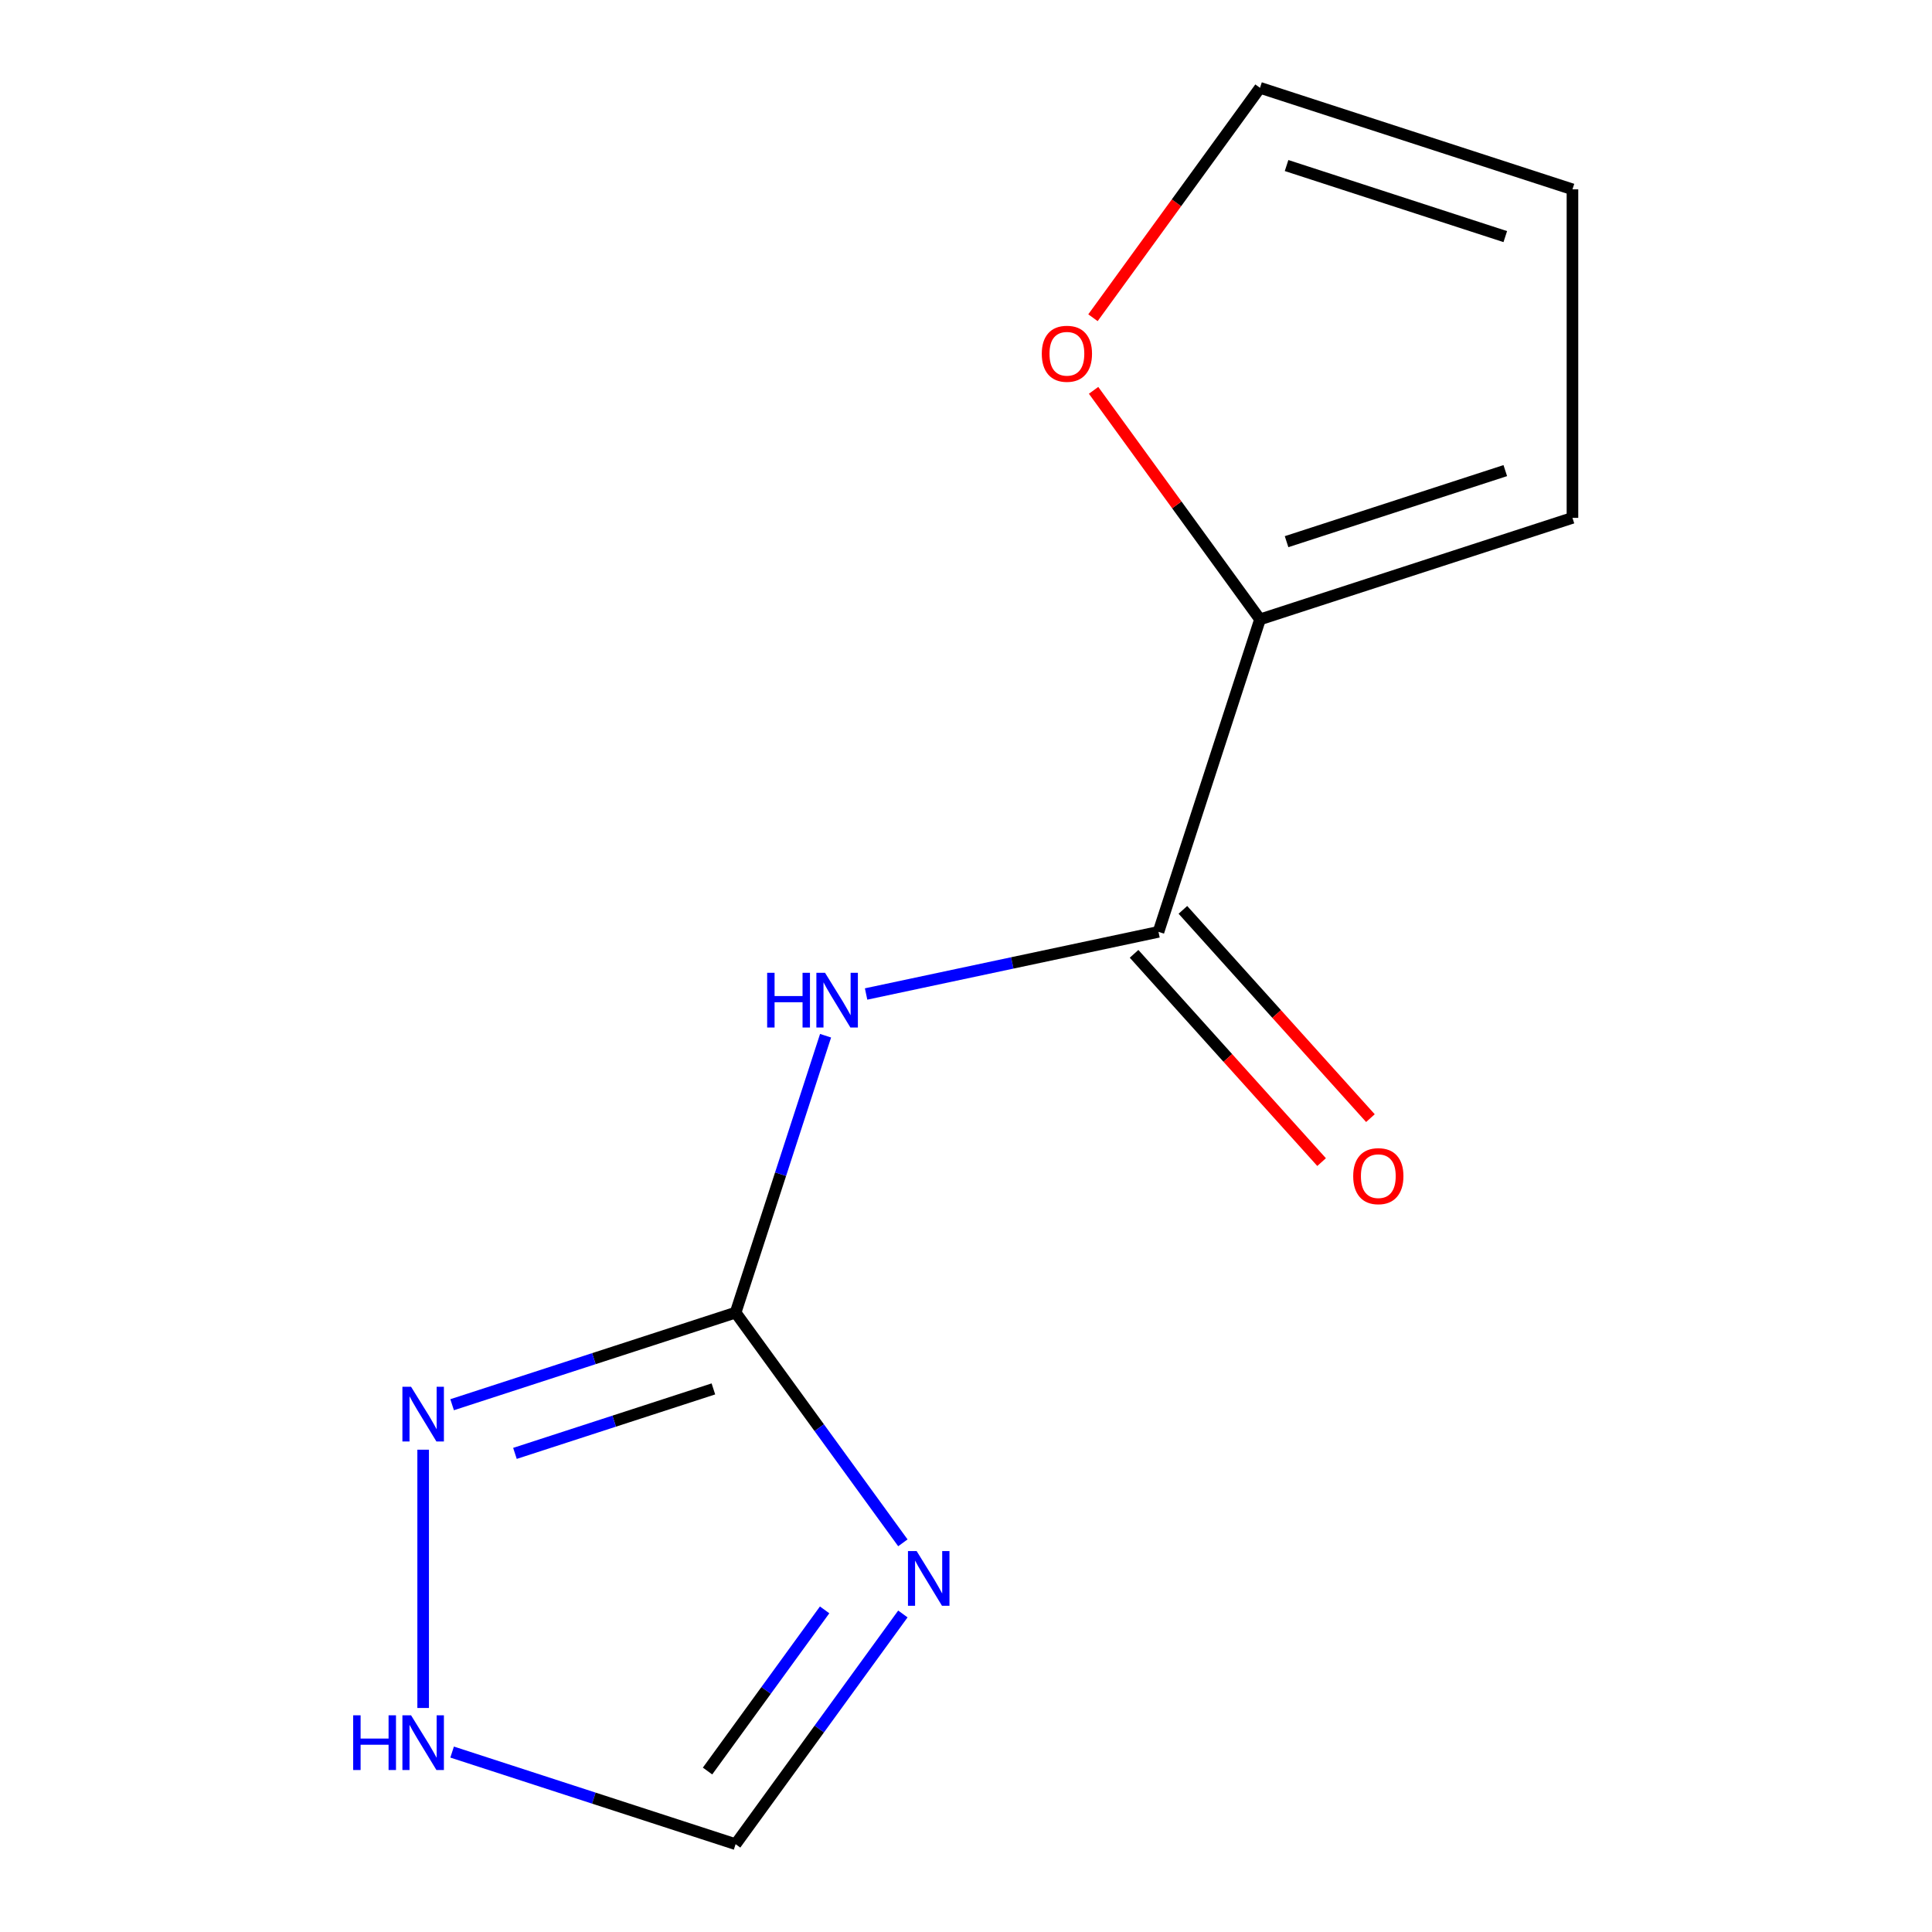 <?xml version='1.0' encoding='iso-8859-1'?>
<svg version='1.1' baseProfile='full'
              xmlns='http://www.w3.org/2000/svg'
                      xmlns:rdkit='http://www.rdkit.org/xml'
                      xmlns:xlink='http://www.w3.org/1999/xlink'
                  xml:space='preserve'
width='1000px' height='1000px' viewBox='0 0 1000 1000'>
<!-- END OF HEADER -->
<rect style='opacity:1.0;fill:#FFFFFF;stroke:none' width='1000' height='1000' x='0' y='0'> </rect>
<path class='bond-0' d='M 380.75,679.402 L 424.038,738.983' style='fill:none;fill-rule:evenodd;stroke:#000000;stroke-width:6px;stroke-linecap:butt;stroke-linejoin:miter;stroke-opacity:1' />
<path class='bond-0' d='M 424.038,738.983 L 467.325,798.563' style='fill:none;fill-rule:evenodd;stroke:#0000FF;stroke-width:6px;stroke-linecap:butt;stroke-linejoin:miter;stroke-opacity:1' />
<path class='bond-1' d='M 380.75,679.402 L 404.033,607.746' style='fill:none;fill-rule:evenodd;stroke:#000000;stroke-width:6px;stroke-linecap:butt;stroke-linejoin:miter;stroke-opacity:1' />
<path class='bond-1' d='M 404.033,607.746 L 427.316,536.089' style='fill:none;fill-rule:evenodd;stroke:#0000FF;stroke-width:6px;stroke-linecap:butt;stroke-linejoin:miter;stroke-opacity:1' />
<path class='bond-3' d='M 380.75,679.402 L 307.383,703.241' style='fill:none;fill-rule:evenodd;stroke:#000000;stroke-width:6px;stroke-linecap:butt;stroke-linejoin:miter;stroke-opacity:1' />
<path class='bond-3' d='M 307.383,703.241 L 234.016,727.079' style='fill:none;fill-rule:evenodd;stroke:#0000FF;stroke-width:6px;stroke-linecap:butt;stroke-linejoin:miter;stroke-opacity:1' />
<path class='bond-3' d='M 369.25,718.899 L 317.893,735.586' style='fill:none;fill-rule:evenodd;stroke:#000000;stroke-width:6px;stroke-linecap:butt;stroke-linejoin:miter;stroke-opacity:1' />
<path class='bond-3' d='M 317.893,735.586 L 266.536,752.273' style='fill:none;fill-rule:evenodd;stroke:#0000FF;stroke-width:6px;stroke-linecap:butt;stroke-linejoin:miter;stroke-opacity:1' />
<path class='bond-6' d='M 467.325,835.385 L 424.038,894.965' style='fill:none;fill-rule:evenodd;stroke:#0000FF;stroke-width:6px;stroke-linecap:butt;stroke-linejoin:miter;stroke-opacity:1' />
<path class='bond-6' d='M 424.038,894.965 L 380.75,954.545' style='fill:none;fill-rule:evenodd;stroke:#000000;stroke-width:6px;stroke-linecap:butt;stroke-linejoin:miter;stroke-opacity:1' />
<path class='bond-6' d='M 426.825,833.269 L 396.523,874.975' style='fill:none;fill-rule:evenodd;stroke:#0000FF;stroke-width:6px;stroke-linecap:butt;stroke-linejoin:miter;stroke-opacity:1' />
<path class='bond-6' d='M 396.523,874.975 L 366.222,916.681' style='fill:none;fill-rule:evenodd;stroke:#000000;stroke-width:6px;stroke-linecap:butt;stroke-linejoin:miter;stroke-opacity:1' />
<path class='bond-2' d='M 448.289,514.491 L 523.959,498.407' style='fill:none;fill-rule:evenodd;stroke:#0000FF;stroke-width:6px;stroke-linecap:butt;stroke-linejoin:miter;stroke-opacity:1' />
<path class='bond-2' d='M 523.959,498.407 L 599.63,482.323' style='fill:none;fill-rule:evenodd;stroke:#000000;stroke-width:6px;stroke-linecap:butt;stroke-linejoin:miter;stroke-opacity:1' />
<path class='bond-4' d='M 599.63,482.323 L 652.177,320.598' style='fill:none;fill-rule:evenodd;stroke:#000000;stroke-width:6px;stroke-linecap:butt;stroke-linejoin:miter;stroke-opacity:1' />
<path class='bond-8' d='M 586.993,493.701 L 635.524,547.6' style='fill:none;fill-rule:evenodd;stroke:#000000;stroke-width:6px;stroke-linecap:butt;stroke-linejoin:miter;stroke-opacity:1' />
<path class='bond-8' d='M 635.524,547.6 L 684.055,601.5' style='fill:none;fill-rule:evenodd;stroke:#FF0000;stroke-width:6px;stroke-linecap:butt;stroke-linejoin:miter;stroke-opacity:1' />
<path class='bond-8' d='M 612.267,470.944 L 660.798,524.844' style='fill:none;fill-rule:evenodd;stroke:#000000;stroke-width:6px;stroke-linecap:butt;stroke-linejoin:miter;stroke-opacity:1' />
<path class='bond-8' d='M 660.798,524.844 L 709.329,578.743' style='fill:none;fill-rule:evenodd;stroke:#FF0000;stroke-width:6px;stroke-linecap:butt;stroke-linejoin:miter;stroke-opacity:1' />
<path class='bond-5' d='M 219.025,750.361 L 219.025,884.047' style='fill:none;fill-rule:evenodd;stroke:#0000FF;stroke-width:6px;stroke-linecap:butt;stroke-linejoin:miter;stroke-opacity:1' />
<path class='bond-7' d='M 652.177,320.598 L 609.108,261.317' style='fill:none;fill-rule:evenodd;stroke:#000000;stroke-width:6px;stroke-linecap:butt;stroke-linejoin:miter;stroke-opacity:1' />
<path class='bond-7' d='M 609.108,261.317 L 566.038,202.037' style='fill:none;fill-rule:evenodd;stroke:#FF0000;stroke-width:6px;stroke-linecap:butt;stroke-linejoin:miter;stroke-opacity:1' />
<path class='bond-9' d='M 652.177,320.598 L 813.902,268.05' style='fill:none;fill-rule:evenodd;stroke:#000000;stroke-width:6px;stroke-linecap:butt;stroke-linejoin:miter;stroke-opacity:1' />
<path class='bond-9' d='M 665.926,280.37 L 779.134,243.587' style='fill:none;fill-rule:evenodd;stroke:#000000;stroke-width:6px;stroke-linecap:butt;stroke-linejoin:miter;stroke-opacity:1' />
<path class='bond-12' d='M 234.016,906.869 L 307.383,930.707' style='fill:none;fill-rule:evenodd;stroke:#0000FF;stroke-width:6px;stroke-linecap:butt;stroke-linejoin:miter;stroke-opacity:1' />
<path class='bond-12' d='M 307.383,930.707 L 380.75,954.545' style='fill:none;fill-rule:evenodd;stroke:#000000;stroke-width:6px;stroke-linecap:butt;stroke-linejoin:miter;stroke-opacity:1' />
<path class='bond-10' d='M 565.718,164.455 L 608.948,104.955' style='fill:none;fill-rule:evenodd;stroke:#FF0000;stroke-width:6px;stroke-linecap:butt;stroke-linejoin:miter;stroke-opacity:1' />
<path class='bond-10' d='M 608.948,104.955 L 652.177,45.455' style='fill:none;fill-rule:evenodd;stroke:#000000;stroke-width:6px;stroke-linecap:butt;stroke-linejoin:miter;stroke-opacity:1' />
<path class='bond-11' d='M 813.902,268.05 L 813.902,98.002' style='fill:none;fill-rule:evenodd;stroke:#000000;stroke-width:6px;stroke-linecap:butt;stroke-linejoin:miter;stroke-opacity:1' />
<path class='bond-13' d='M 652.177,45.455 L 813.902,98.002' style='fill:none;fill-rule:evenodd;stroke:#000000;stroke-width:6px;stroke-linecap:butt;stroke-linejoin:miter;stroke-opacity:1' />
<path class='bond-13' d='M 665.926,85.682 L 779.134,122.465' style='fill:none;fill-rule:evenodd;stroke:#000000;stroke-width:6px;stroke-linecap:butt;stroke-linejoin:miter;stroke-opacity:1' />
<path  class='atom-1' d='M 474.442 802.814
L 483.722 817.814
Q 484.642 819.294, 486.122 821.974
Q 487.602 824.654, 487.682 824.814
L 487.682 802.814
L 491.442 802.814
L 491.442 831.134
L 487.562 831.134
L 477.602 814.734
Q 476.442 812.814, 475.202 810.614
Q 474.002 808.414, 473.642 807.734
L 473.642 831.134
L 469.962 831.134
L 469.962 802.814
L 474.442 802.814
' fill='#0000FF'/>
<path  class='atom-2' d='M 397.078 503.517
L 400.918 503.517
L 400.918 515.557
L 415.398 515.557
L 415.398 503.517
L 419.238 503.517
L 419.238 531.837
L 415.398 531.837
L 415.398 518.757
L 400.918 518.757
L 400.918 531.837
L 397.078 531.837
L 397.078 503.517
' fill='#0000FF'/>
<path  class='atom-2' d='M 427.038 503.517
L 436.318 518.517
Q 437.238 519.997, 438.718 522.677
Q 440.198 525.357, 440.278 525.517
L 440.278 503.517
L 444.038 503.517
L 444.038 531.837
L 440.158 531.837
L 430.198 515.437
Q 429.038 513.517, 427.798 511.317
Q 426.598 509.117, 426.238 508.437
L 426.238 531.837
L 422.558 531.837
L 422.558 503.517
L 427.038 503.517
' fill='#0000FF'/>
<path  class='atom-4' d='M 212.765 717.79
L 222.045 732.79
Q 222.965 734.27, 224.445 736.95
Q 225.925 739.63, 226.005 739.79
L 226.005 717.79
L 229.765 717.79
L 229.765 746.11
L 225.885 746.11
L 215.925 729.71
Q 214.765 727.79, 213.525 725.59
Q 212.325 723.39, 211.965 722.71
L 211.965 746.11
L 208.285 746.11
L 208.285 717.79
L 212.765 717.79
' fill='#0000FF'/>
<path  class='atom-6' d='M 182.805 887.838
L 186.645 887.838
L 186.645 899.878
L 201.125 899.878
L 201.125 887.838
L 204.965 887.838
L 204.965 916.158
L 201.125 916.158
L 201.125 903.078
L 186.645 903.078
L 186.645 916.158
L 182.805 916.158
L 182.805 887.838
' fill='#0000FF'/>
<path  class='atom-6' d='M 212.765 887.838
L 222.045 902.838
Q 222.965 904.318, 224.445 906.998
Q 225.925 909.678, 226.005 909.838
L 226.005 887.838
L 229.765 887.838
L 229.765 916.158
L 225.885 916.158
L 215.925 899.758
Q 214.765 897.838, 213.525 895.638
Q 212.325 893.438, 211.965 892.758
L 211.965 916.158
L 208.285 916.158
L 208.285 887.838
L 212.765 887.838
' fill='#0000FF'/>
<path  class='atom-8' d='M 539.226 183.106
Q 539.226 176.306, 542.586 172.506
Q 545.946 168.706, 552.226 168.706
Q 558.506 168.706, 561.866 172.506
Q 565.226 176.306, 565.226 183.106
Q 565.226 189.986, 561.826 193.906
Q 558.426 197.786, 552.226 197.786
Q 545.986 197.786, 542.586 193.906
Q 539.226 190.026, 539.226 183.106
M 552.226 194.586
Q 556.546 194.586, 558.866 191.706
Q 561.226 188.786, 561.226 183.106
Q 561.226 177.546, 558.866 174.746
Q 556.546 171.906, 552.226 171.906
Q 547.906 171.906, 545.546 174.706
Q 543.226 177.506, 543.226 183.106
Q 543.226 188.826, 545.546 191.706
Q 547.906 194.586, 552.226 194.586
' fill='#FF0000'/>
<path  class='atom-9' d='M 700.414 608.773
Q 700.414 601.973, 703.774 598.173
Q 707.134 594.373, 713.414 594.373
Q 719.694 594.373, 723.054 598.173
Q 726.414 601.973, 726.414 608.773
Q 726.414 615.653, 723.014 619.573
Q 719.614 623.453, 713.414 623.453
Q 707.174 623.453, 703.774 619.573
Q 700.414 615.693, 700.414 608.773
M 713.414 620.253
Q 717.734 620.253, 720.054 617.373
Q 722.414 614.453, 722.414 608.773
Q 722.414 603.213, 720.054 600.413
Q 717.734 597.573, 713.414 597.573
Q 709.094 597.573, 706.734 600.373
Q 704.414 603.173, 704.414 608.773
Q 704.414 614.493, 706.734 617.373
Q 709.094 620.253, 713.414 620.253
' fill='#FF0000'/>
</svg>
